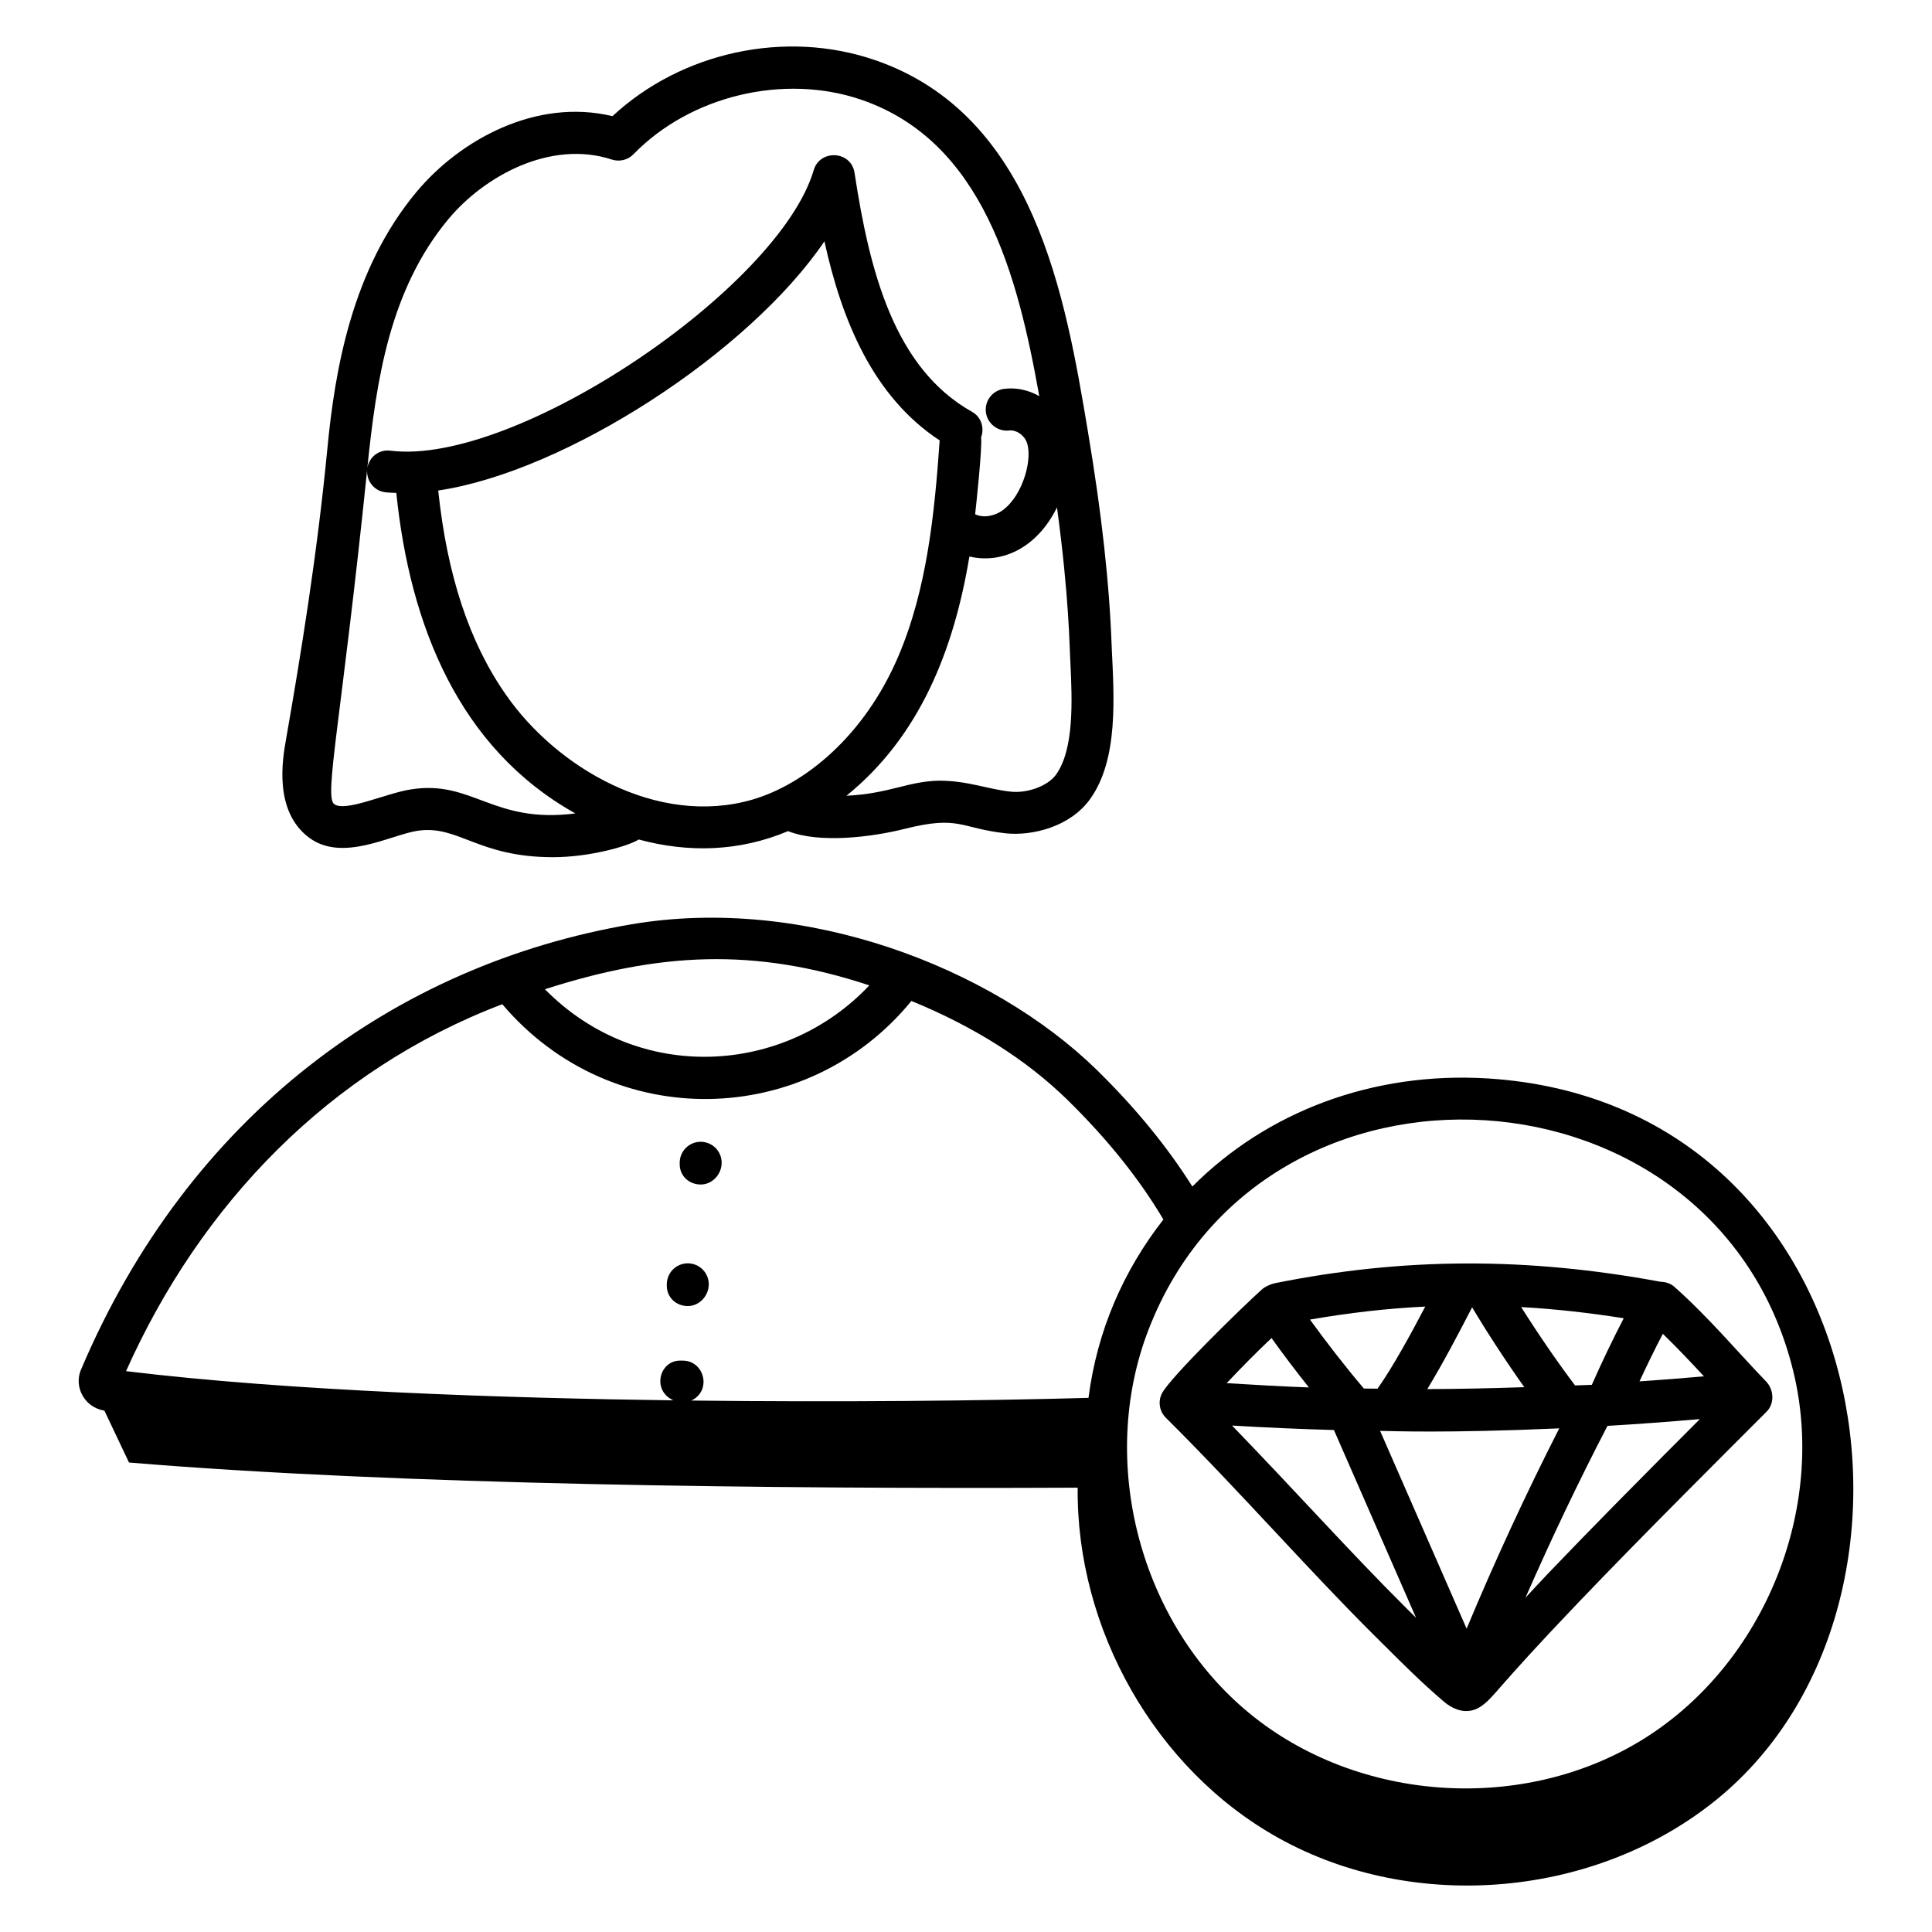 <?xml version="1.0" encoding="UTF-8"?>
<!-- Uploaded to: SVG Find, www.svgrepo.com, Generator: SVG Find Mixer Tools -->
<svg fill="#000000" width="800px" height="800px" version="1.1" viewBox="144 144 512 512" xmlns="http://www.w3.org/2000/svg">
 <g>
  <path d="m225.93 366c8.809 6.543 21.504-0.684 28.586-1.816 10.969-1.707 15.934 6.981 36.031 6.981 9.883 0 20.172-3.012 22.727-4.691 12.996 3.527 26.535 3.281 39.57-2.215 8.258 3.305 22.191 1.602 30.922-0.609 14.559-3.656 14.617-0.156 26.758 1.188 7.074 0.746 17.105-1.742 22.355-9.059 7.602-10.59 6.336-27.203 5.738-40.242-0.609-16.91-2.606-35.062-6.301-57.145-5.934-35.418-14.066-83.922-56.43-98.465-23.754-8.16-51.254-2.156-69.574 14.855-20.25-4.856-40.418 6.273-51.941 20.086-17.113 20.52-21.613 47.145-23.617 68.047-2.734 28.332-7.074 54.836-10.953 77.02-0.922 5.195-3.344 19 6.129 26.066zm117.44-10.09c-25.164 7.277-51.863-8.465-65.277-27.777-9.73-13.895-15.598-31.684-17.961-54.141 33.82-5.027 82.348-36.543 102.35-66.039 4.606 20.969 12.879 41.145 30.539 52.762-1.344 19.18-3.328 39.363-10.961 57.234-8.992 21.059-24.684 33.879-38.691 37.961zm80.48-6.613c-2.129 2.973-7.566 5.016-12.125 4.484-6.117-0.66-11.129-2.867-18.789-2.894-8.289 0.129-13.121 3.426-24.625 3.996 19.367-15.672 28.457-38.527 32.59-63.406 8.23 1.977 17.719-1.883 23.211-13.004 3.258 23.988 3.289 36.898 3.566 41.395 0.438 9.559 1.047 22.641-3.828 29.43zm-160.95-147.31c9.434-11.293 26.988-21.031 43.262-15.699 2.019 0.645 4.238 0.109 5.715-1.41 15.094-15.543 39.918-21.453 60.395-14.441 32.266 11.082 41.434 46.523 47.148 78.547-2.801-1.605-6.051-2.344-9.301-1.934-3.047 0.367-5.215 3.133-4.848 6.18 0.367 3.047 3.207 5.231 6.18 4.848 1.738-0.188 3.66 1.012 4.484 2.742 1.98 4.133-0.703 14.395-6.215 18.398-2.316 1.664-5.242 2.066-7.297 1.062 0.25-2.188 1.922-17.766 1.574-20.379 0.941-2.523 0.035-5.41-2.391-6.766-20.648-11.57-27.168-37.27-31.141-63.316-0.895-5.906-9.168-6.328-10.824-0.73-9.172 31.199-79.012 78.508-112.18 74.344-3.016-0.391-5.598 1.66-6.109 4.547 2.379-23.312 5.918-47.266 21.543-65.992zm-21.605 66.594c-0.184 2.91 1.875 5.512 4.801 5.875 0.938 0.117 1.949 0.125 2.93 0.176 3.621 35.215 16.664 67.73 47.445 84.934-22.035 2.812-27.219-9.023-43.711-6.344-6.504 1.027-17.23 6.055-20.195 3.879-2.715-2.035 1.863-21.859 8.73-88.52z"/>
  <path d="m329.69 457.91c3.066 0 5.559-2.699 5.559-5.766 0-3.074-2.488-5.559-5.559-5.559-3.066 0-5.559 2.481-5.559 5.559v0.418c0.004 3.07 2.492 5.348 5.559 5.348z"/>
  <path d="m326.27 490.12c3.066 0 5.559-2.699 5.559-5.766 0-3.074-2.488-5.559-5.559-5.559-3.066 0-5.559 2.481-5.559 5.559v0.418c0.004 3.066 2.492 5.348 5.559 5.348z"/>
  <path d="m538.35 429.8c-30.57-1.891-58.57 8.805-78.363 28.641-6.606-10.465-14.879-20.652-25.355-30.934-27.883-27.211-77.559-46.363-123.36-38.543-62.477 10.676-117.22 50.586-145.82 118.04-1.875 4.352 0.742 9.871 6.121 10.816 0.031 0.004 0.066 0.008 0.094 0.012l6.519 13.75c71.113 5.926 169.77 7.039 251.41 6.668-0.395 37.359 20.477 74.625 53.246 92.852 36.188 20.125 84.488 15.758 116.48-10.531 63.648-52.316 41.988-184.24-60.973-190.77zm80.855 77.465c8.965 36.445-7.582 77.402-39.34 97.387-31.762 19.984-75.832 17.191-104.81-6.656-28.969-23.848-40.207-66.566-26.699-101.58 30.699-79.609 150.45-72.102 170.85 10.848zm-244.83-102.13c-22.352 23.762-61.047 26.301-85.969 1.023 30.289-9.711 55.41-11.137 85.969-1.023zm-97.266 4.992c29.184 34.387 80.848 32.871 108.42-0.863 16.48 6.742 30.379 15.5 41.332 26.188 10.793 10.594 19.078 21.012 25.453 31.727-10.652 13.641-17.551 29.477-19.855 47.27-27.875 0.777-65.598 1.168-105.27 0.711 5.465-2.508 3.598-10.586-2.297-10.586h-0.68c-5.469 0-7.539 7.894-1.766 10.531-43.695-0.578-101.45-2.422-145.04-7.738 19.746-44.215 53.891-79.816 99.699-97.238z"/>
  <path d="m508.28 577.48 2.539 2.523c4.941 4.934 10.059 10.027 15.656 14.805 3.195 2.762 6.914 3.68 10.289 1.195 3.449-2.539 3.449-4.223 25.434-27.234 17.656-18.484 40.41-41.066 49.969-50.66 2.141-2.148 1.969-5.824-0.137-8.004-7.723-8.016-15.105-16.898-24.281-25.07-0.977-0.875-2.277-1.316-3.602-1.34-35.641-6.606-68.18-6.488-102.33 0.375-0.914 0.184-2.519 0.852-3.414 1.656-5.019 4.492-24.258 23.242-26.48 27.539-1.094 2.156-0.672 4.762 1.043 6.461 19.512 19.367 37.609 40.176 55.312 57.754zm7.828-7.887c-14.086-14.016-28.457-30.082-45.602-47.805 8.988 0.527 17.984 0.941 26.996 1.18l21.773 49.773c-0.203-0.199-0.41-0.402-0.613-0.602zm16.562 6.023-22.93-52.422c3.004 0.039 17.055 0.664 47.473-0.66-8.836 17.355-17.051 35.125-24.543 53.082zm-10.418-63.492c4.18-6.871 8.422-14.98 11.875-21.676 3.91 6.586 9.008 14.383 13.828 21.168-8.57 0.285-17.129 0.488-25.703 0.508zm39.16-0.973c-4.414-5.793-9.77-13.609-14.285-20.762 8.914 0.496 17.957 1.504 27.176 2.961-3.004 5.809-5.84 11.703-8.453 17.648-1.477 0.078-2.961 0.078-4.438 0.152zm-52.348 0.859c-1.207-0.016-2.414-0.012-3.621-0.031-5.012-5.902-9.758-12.039-14.289-18.277 10.25-1.773 20.395-2.957 30.551-3.445-3.898 7.449-8.559 15.957-12.641 21.754zm62.965 30.684c-5.992 6.094-11.961 12.215-17.863 18.391-1.988 2.082-3.922 4.219-5.894 6.316 6.75-15.406 13.996-30.645 21.73-45.531 8.176-0.48 16.34-1.086 24.488-1.801-5.555 5.57-13 13.004-22.461 22.625zm23.527-33.949c-5.684 0.512-11.375 0.938-17.074 1.332 1.965-4.242 4.019-8.445 6.188-12.605 3.805 3.707 7.422 7.5 10.887 11.273zm-114.59-10.148c3.18 4.434 6.484 8.793 9.91 13.086-7.277-0.254-14.531-0.691-21.789-1.137 4.047-4.301 8.008-8.289 11.879-11.949z"/>
 </g>
</svg>